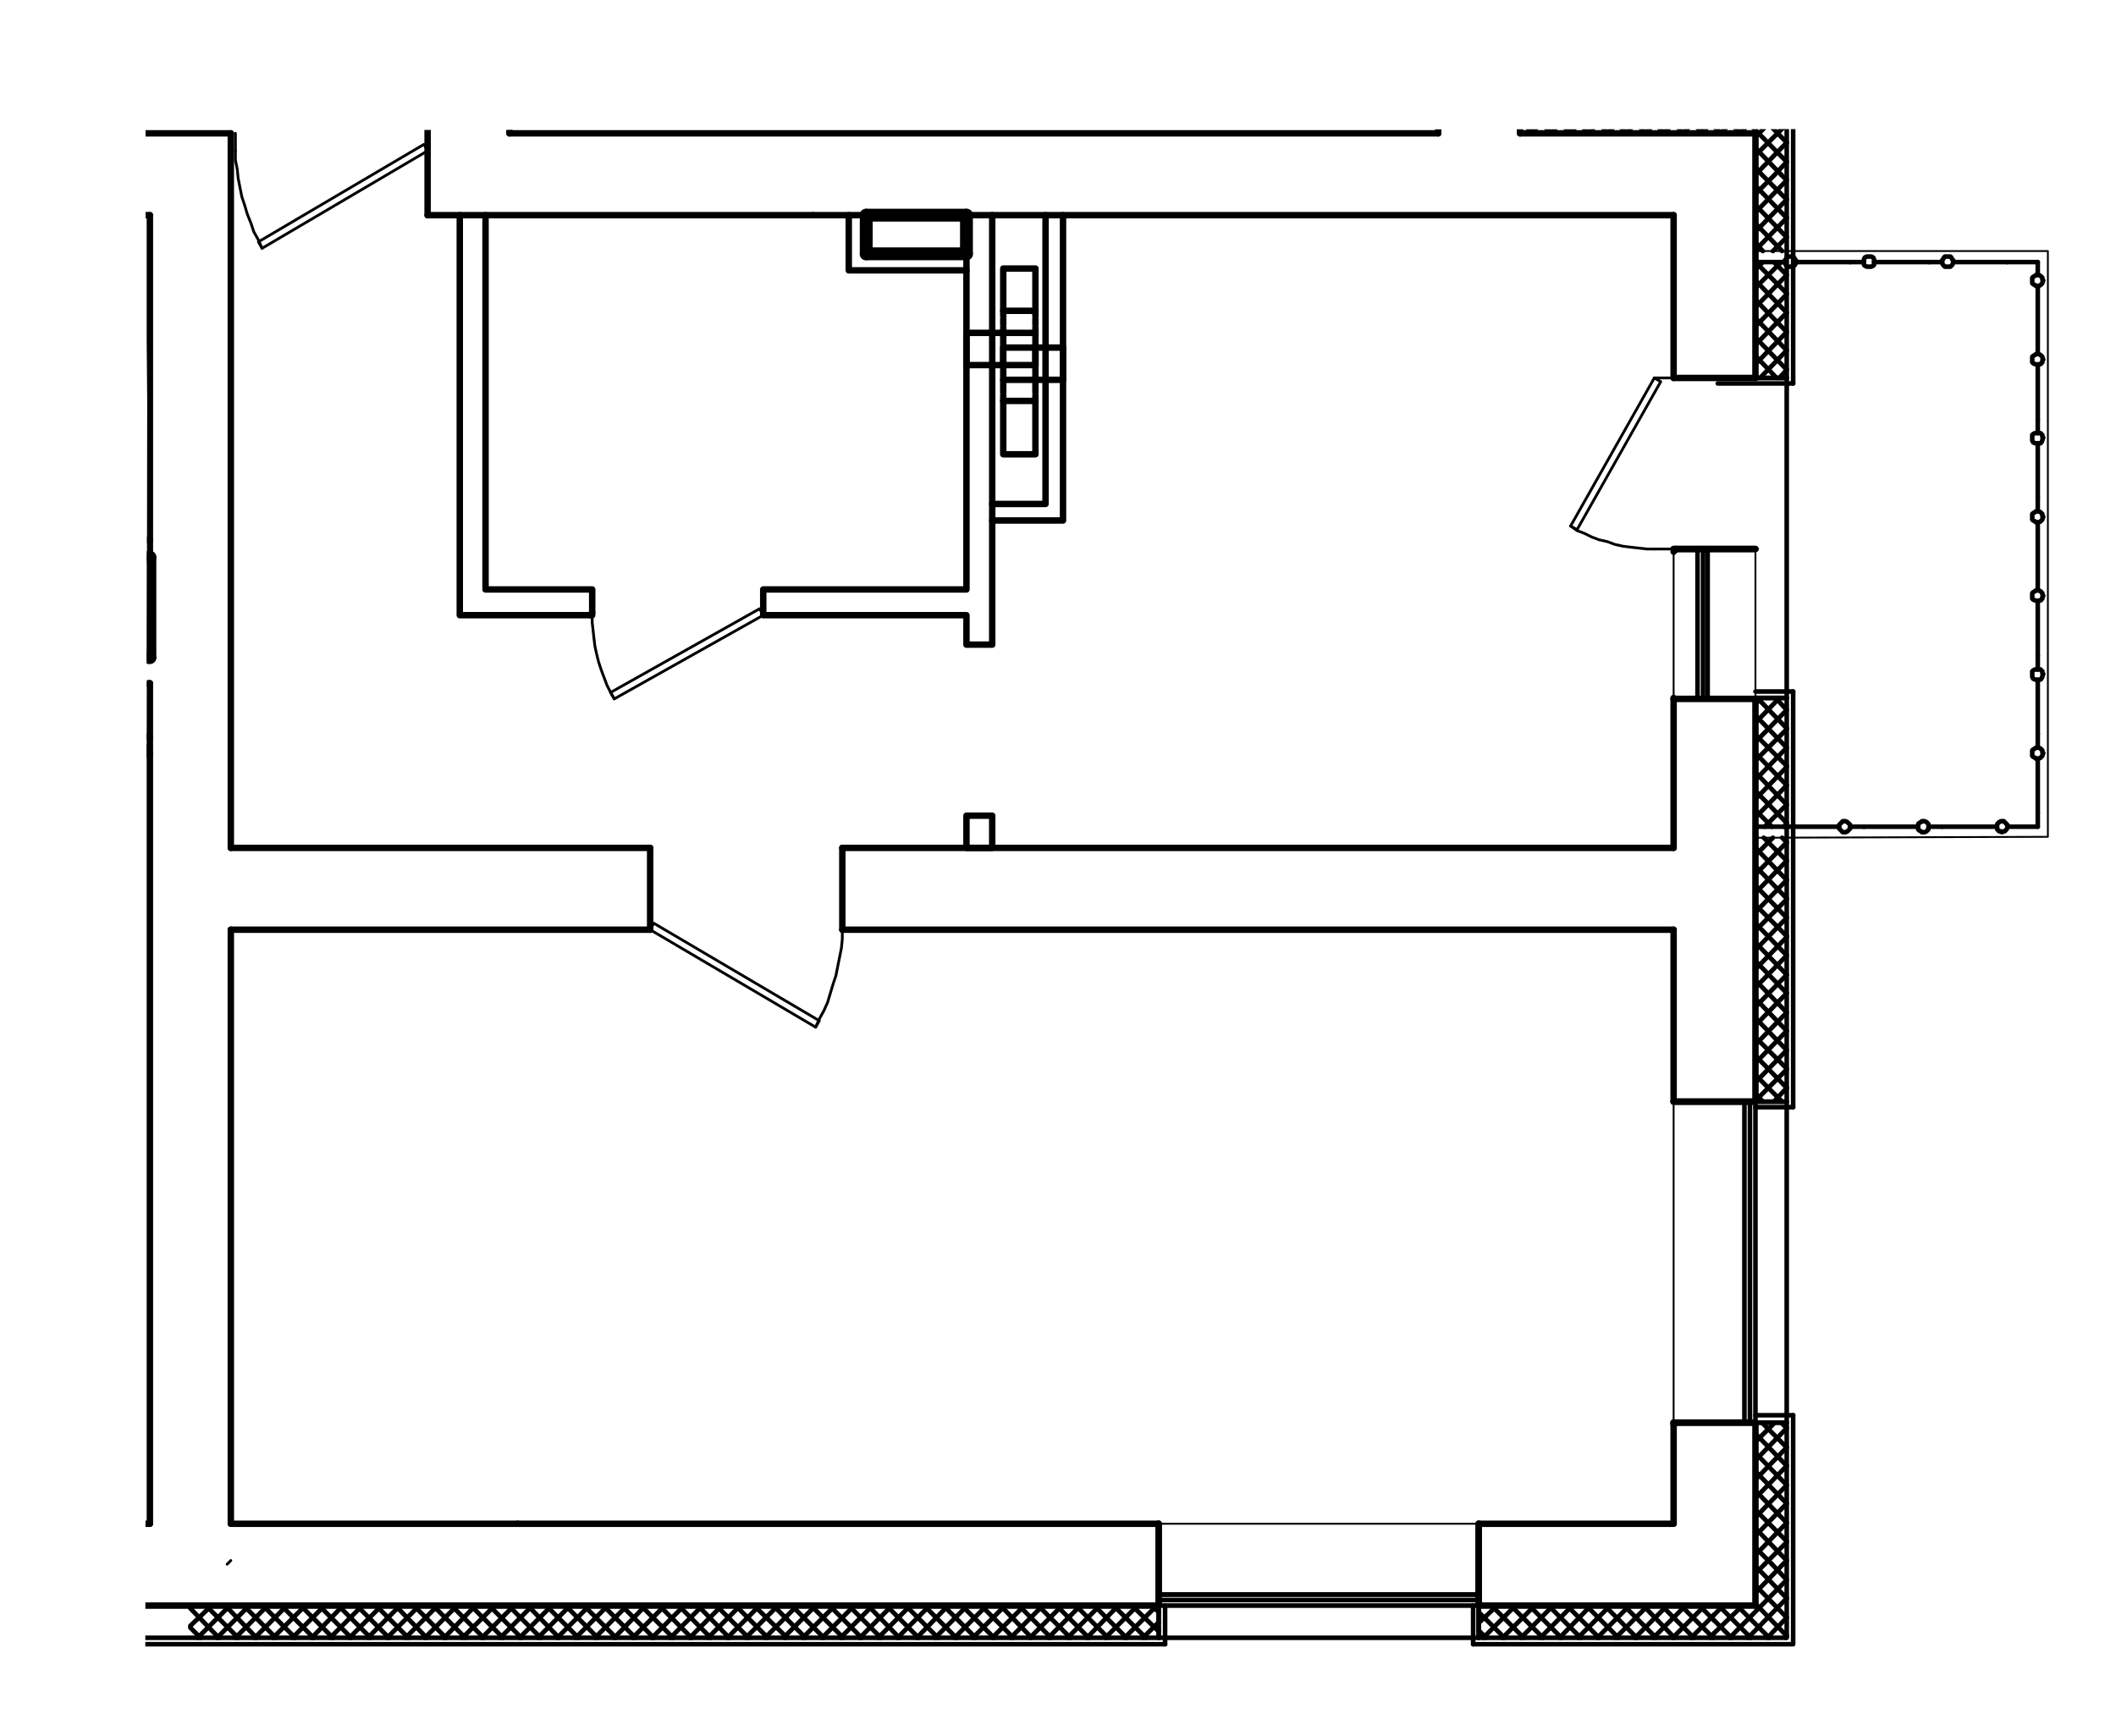 <?xml version="1.0" encoding="UTF-8"?>
<svg id="_Слой_1" data-name=" Слой 1" xmlns="http://www.w3.org/2000/svg" xmlns:xlink="http://www.w3.org/1999/xlink" viewBox="0 0 276.13 226.56">
  <defs>
    <style>
      .cls-1 {
        stroke-width: 1.68px;
      }

      .cls-1, .cls-2, .cls-3, .cls-4, .cls-5, .cls-6, .cls-7 {
        fill: none;
      }

      .cls-1, .cls-2, .cls-3, .cls-4, .cls-5, .cls-7 {
        stroke-linecap: round;
        stroke-linejoin: round;
      }

      .cls-1, .cls-2, .cls-3, .cls-5, .cls-7 {
        stroke: #000;
      }

      .cls-2 {
        stroke-width: .84px;
      }

      .cls-3 {
        stroke-width: .36px;
      }

      .cls-4 {
        stroke: #fc2a2a;
        stroke-width: 1.32px;
      }

      .cls-5 {
        stroke-width: .24px;
      }

      .cls-6 {
        isolation: isolate;
        opacity: .52;
      }

      .cls-7 {
        stroke-width: .6px;
      }

      .cls-8 {
        clip-path: url(#clippath);
      }
    </style>
    <clipPath id="clippath">
      <polyline class="cls-6" points="147.08 215.03 18.96 215.49 19.21 52.4 18.97 24.79 19 16.98 234.36 16.85 234.36 32.64 267.41 32.43 267.63 109.32 234.51 109.46 234.73 151.27 234.67 215.15"/>
    </clipPath>
  </defs>
  <g class="cls-8">
    <line class="cls-2" x1="229.08" y1="209.52" x2="192.96" y2="209.52"/>
    <line class="cls-2" x1="192.96" y1="198.84" x2="218.4" y2="198.84"/>
    <line class="cls-2" x1="218.4" y1="121.32" x2="109.92" y2="121.32"/>
    <line class="cls-2" x1="109.92" y1="110.64" x2="218.4" y2="110.64"/>
    <line class="cls-2" x1="198.36" y1="17.4" x2="229.08" y2="17.4"/>
    <line class="cls-2" x1="218.4" y1="28.08" x2="106.08" y2="28.08"/>
    <line class="cls-2" x1="66.48" y1="-45.36" x2="66.48" y2="17.4"/>
    <line class="cls-2" x1="55.8" y1="28.08" x2="55.8" y2="-24.96"/>
    <line class="cls-2" x1="106.08" y1="28.08" x2="55.8" y2="28.08"/>
    <line class="cls-2" x1="66.48" y1="17.4" x2="187.68" y2="17.4"/>
    <line class="cls-2" x1="198.36" y1="-4.68" x2="198.36" y2="17.4"/>
    <line class="cls-2" x1="187.68" y1="17.4" x2="187.68" y2="-4.68"/>
    <line class="cls-2" x1="109.92" y1="121.32" x2="109.92" y2="110.64"/>
    <line class="cls-7" x1="12.24" y1="72.36" x2="14.16" y2="70.44"/>
    <line class="cls-7" x1="12.24" y1="76.44" x2="14.52" y2="74.16"/>
    <line class="cls-7" x1="15.96" y1="72.72" x2="18.24" y2="70.44"/>
    <line class="cls-7" x1="12.24" y1="80.4" x2="14.52" y2="78.24"/>
    <line class="cls-7" x1="-1.68" y1="98.4" x2=".6" y2="96.12"/>
    <line class="cls-7" x1="12.24" y1="84.48" x2="14.52" y2="82.2"/>
    <line class="cls-7" x1="2.28" y1="98.4" x2="4.56" y2="96.12"/>
    <line class="cls-7" x1="6.36" y1="98.4" x2="8.52" y2="96.12"/>
    <line class="cls-7" x1="10.32" y1="98.4" x2="12.6" y2="96.12"/>
    <line class="cls-7" x1="14.4" y1="98.4" x2="16.56" y2="96.12"/>
    <line class="cls-7" x1="18.36" y1="98.4" x2="19.56" y2="97.2"/>
    <line class="cls-2" x1="19.56" y1="85.8" x2="19.56" y2="28.08"/>
    <line class="cls-2" x1="19.56" y1="198.84" x2="19.56" y2="89.16"/>
    <line class="cls-2" x1="30.12" y1="121.32" x2="30.12" y2="198.84"/>
    <line class="cls-2" x1="30.12" y1="17.4" x2="30.12" y2="110.64"/>
    <line class="cls-3" x1="29.64" y1="204.12" x2="30.12" y2="203.64"/>
    <line class="cls-2" x1="19.56" y1="28.08" x2="-31.68" y2="28.08"/>
    <line class="cls-2" x1="-46.2" y1="17.4" x2="30.12" y2="17.4"/>
    <line class="cls-2" x1="1.8" y1="198.84" x2="19.56" y2="198.84"/>
    <line class="cls-2" x1="1.8" y1="209.52" x2="1.8" y2="198.84"/>
    <line class="cls-2" x1="151.2" y1="209.52" x2="1.8" y2="209.52"/>
    <line class="cls-2" x1="151.2" y1="198.84" x2="151.2" y2="209.52"/>
    <line class="cls-2" x1="67.56" y1="198.84" x2="151.2" y2="198.84"/>
    <line class="cls-2" x1="30.12" y1="198.84" x2="67.56" y2="198.84"/>
    <line class="cls-2" x1="192.96" y1="209.52" x2="192.96" y2="198.84"/>
    <line class="cls-2" x1="19.56" y1="89.16" x2="-35.04" y2="89.16"/>
    <line class="cls-2" x1="-31.68" y1="85.8" x2="19.56" y2="85.8"/>
    <line class="cls-7" x1="17.4" y1="209.52" x2="17.4" y2="213.36"/>
    <polyline class="cls-7" points="17.4 214.8 17.64 214.8 17.76 214.68 18 214.56 18 214.44 18.12 214.32 18.12 214.08 18.12 213.84 18 213.72 18 213.6 17.76 213.48 17.64 213.36 17.4 213.36 17.28 213.36 17.04 213.48 16.92 213.6 16.8 213.72 16.8 213.84 16.68 214.08 16.8 214.32 16.8 214.44 16.92 214.56 17.04 214.68 17.28 214.8 17.4 214.8"/>
    <line class="cls-7" x1="17.4" y1="214.8" x2="17.4" y2="221.88"/>
    <line class="cls-7" x1="17.4" y1="221.88" x2="17.4" y2="223.68"/>
    <polyline class="cls-7" points="17.4 225.12 17.64 225 17.76 225 18 224.88 18 224.76 18.12 224.52 18.12 224.4 18.12 224.16 18 224.04 18 223.8 17.76 223.8 17.64 223.68 17.4 223.68 17.28 223.68 17.04 223.8 16.92 223.8 16.8 224.04 16.8 224.16 16.68 224.4 16.8 224.52 16.8 224.76 16.92 224.88 17.04 225 17.28 225 17.4 225.12"/>
    <line class="cls-7" x1="17.4" y1="225.12" x2="17.4" y2="232.2"/>
    <line class="cls-7" x1="151.2" y1="208.08" x2="192.96" y2="208.08"/>
    <line class="cls-7" x1="151.2" y1="208.08" x2="192.96" y2="208.08"/>
    <line class="cls-7" x1="151.2" y1="208.8" x2="192.96" y2="208.8"/>
    <line class="cls-7" x1="151.2" y1="209.52" x2="192.96" y2="209.52"/>
    <line class="cls-5" x1="-57.96" y1="209.52" x2="18.84" y2="209.52"/>
    <line class="cls-5" x1="18.84" y1="209.52" x2="18.84" y2="247.68"/>
    <line class="cls-5" x1="-40.08" y1="198.84" x2="1.8" y2="198.84"/>
    <line class="cls-2" x1="1.8" y1="198.84" x2="1.8" y2="209.52"/>
    <line class="cls-5" x1="1.8" y1="209.52" x2="-40.08" y2="209.52"/>
    <line class="cls-5" x1="151.2" y1="209.52" x2="192.96" y2="209.52"/>
    <line class="cls-2" x1="192.96" y1="209.52" x2="192.96" y2="198.84"/>
    <line class="cls-5" x1="192.96" y1="198.84" x2="151.2" y2="198.84"/>
    <line class="cls-2" x1="151.2" y1="198.84" x2="151.2" y2="209.52"/>
    <line class="cls-5" x1="-20.64" y1="209.52" x2="1.8" y2="209.52"/>
    <line class="cls-2" x1="1.8" y1="209.52" x2="1.8" y2="198.84"/>
    <line class="cls-5" x1="1.8" y1="198.84" x2="-20.64" y2="198.84"/>
    <line class="cls-2" x1="1.8" y1="209.52" x2="1.8" y2="198.84"/>
    <line class="cls-2" x1="84.84" y1="121.32" x2="30.12" y2="121.32"/>
    <line class="cls-2" x1="84.84" y1="110.64" x2="84.84" y2="121.32"/>
    <line class="cls-2" x1="30.12" y1="110.64" x2="84.84" y2="110.64"/>
    <polyline class="cls-2" points="129.48 28.08 129.48 84.12 126.12 84.12 126.12 80.28 99.6 80.28 99.6 76.92 126.12 76.92 126.12 28.08"/>
    <polyline class="cls-2" points="126.12 106.44 129.48 106.44 129.48 110.64 126.12 110.64 126.12 106.44"/>
    <polyline class="cls-2" points="60 28.08 60 80.28 77.28 80.28 77.28 76.92 63.36 76.92 63.36 28.08"/>
    <line class="cls-2" x1="218.4" y1="143.76" x2="218.4" y2="121.32"/>
    <line class="cls-2" x1="229.08" y1="143.76" x2="218.4" y2="143.76"/>
    <line class="cls-2" x1="218.4" y1="110.64" x2="218.4" y2="91.08"/>
    <line class="cls-2" x1="229.08" y1="185.64" x2="229.08" y2="209.52"/>
    <line class="cls-2" x1="218.4" y1="185.64" x2="229.08" y2="185.64"/>
    <line class="cls-2" x1="218.4" y1="198.84" x2="218.4" y2="185.64"/>
    <line class="cls-2" x1="218.4" y1="185.88" x2="218.76" y2="185.64"/>
    <line class="cls-7" x1="228.36" y1="185.64" x2="228.36" y2="143.76"/>
    <line class="cls-7" x1="227.64" y1="185.64" x2="227.64" y2="143.76"/>
    <line class="cls-7" x1="229.08" y1="185.64" x2="229.08" y2="143.76"/>
    <line class="cls-2" x1="218.4" y1="185.64" x2="229.08" y2="185.64"/>
    <line class="cls-5" x1="229.08" y1="185.64" x2="229.08" y2="143.76"/>
    <line class="cls-2" x1="229.08" y1="143.76" x2="218.4" y2="143.76"/>
    <line class="cls-5" x1="218.4" y1="143.76" x2="218.4" y2="185.64"/>
    <line class="cls-2" x1="218.4" y1="49.32" x2="218.4" y2="28.08"/>
    <line class="cls-2" x1="229.08" y1="49.32" x2="218.4" y2="49.32"/>
    <line class="cls-2" x1="229.08" y1="17.4" x2="229.08" y2="49.32"/>
    <line class="cls-2" x1="218.4" y1="71.64" x2="229.08" y2="71.64"/>
    <line class="cls-2" x1="218.4" y1="72" x2="218.76" y2="71.64"/>
    <line class="cls-2" x1="218.4" y1="91.2" x2="229.08" y2="91.2"/>
    <line class="cls-2" x1="229.08" y1="71.64" x2="218.4" y2="71.64"/>
    <line class="cls-7" x1="221.52" y1="91.2" x2="221.52" y2="71.64"/>
    <line class="cls-7" x1="222.24" y1="91.2" x2="222.24" y2="71.64"/>
    <line class="cls-7" x1="222.84" y1="91.2" x2="222.84" y2="71.64"/>
    <line class="cls-5" x1="218.4" y1="71.64" x2="229.08" y2="71.64"/>
    <line class="cls-2" x1="229.08" y1="91.2" x2="229.08" y2="143.76"/>
    <line class="cls-5" x1="229.08" y1="71.64" x2="229.08" y2="91.08"/>
    <line class="cls-5" x1="218.4" y1="71.64" x2="218.4" y2="91.08"/>
    <polyline class="cls-5" points="229.08 32.76 267.24 32.76 267.24 109.2 229.08 109.32"/>
    <line class="cls-7" x1="229.08" y1="34.2" x2="232.92" y2="34.2"/>
    <polyline class="cls-7" points="234.36 34.2 234.36 33.96 234.24 33.84 234.12 33.6 234 33.48 233.76 33.48 233.64 33.48 233.4 33.48 233.28 33.48 233.16 33.6 233.04 33.84 232.92 33.96 232.92 34.2 232.92 34.32 233.04 34.56 233.16 34.68 233.28 34.8 233.4 34.8 233.64 34.8 233.76 34.8 234 34.8 234.12 34.68 234.24 34.56 234.36 34.32 234.36 34.2"/>
    <line class="cls-7" x1="234.36" y1="34.2" x2="241.44" y2="34.2"/>
    <line class="cls-7" x1="241.44" y1="34.2" x2="243.24" y2="34.2"/>
    <polyline class="cls-7" points="244.56 34.2 244.56 33.84 244.44 33.6 244.2 33.48 244.08 33.48 243.96 33.48 243.72 33.48 243.6 33.48 243.36 33.6 243.24 33.84 243.24 33.96 243.24 34.2 243.24 34.32 243.24 34.56 243.36 34.68 243.6 34.8 243.72 34.8 243.96 34.8 244.08 34.8 244.2 34.8 244.44 34.68 244.56 34.56 244.56 34.32 244.56 34.2"/>
    <line class="cls-7" x1="244.56" y1="34.2" x2="251.76" y2="34.2"/>
    <line class="cls-7" x1="251.76" y1="34.2" x2="253.44" y2="34.2"/>
    <polyline class="cls-7" points="254.88 34.2 254.88 33.96 254.76 33.84 254.64 33.6 254.52 33.48 254.4 33.48 254.16 33.48 254.04 33.48 253.8 33.48 253.68 33.6 253.56 33.84 253.44 33.96 253.44 34.2 253.44 34.32 253.56 34.56 253.68 34.68 253.8 34.8 254.04 34.8 254.16 34.8 254.4 34.8 254.52 34.8 254.64 34.68 254.76 34.56 254.88 34.32 254.88 34.2"/>
    <line class="cls-7" x1="254.88" y1="34.2" x2="261.96" y2="34.2"/>
    <line class="cls-7" x1="261.96" y1="34.2" x2="265.92" y2="34.2"/>
    <line class="cls-7" x1="265.92" y1="34.2" x2="265.92" y2="35.88"/>
    <polyline class="cls-7" points="265.92 37.32 266.04 37.32 266.28 37.2 266.4 37.08 266.52 36.96 266.52 36.84 266.64 36.6 266.52 36.48 266.52 36.24 266.4 36.12 266.28 36 266.04 35.88 265.92 35.88 265.68 35.88 265.56 36 265.32 36.12 265.2 36.24 265.2 36.48 265.2 36.6 265.2 36.84 265.2 36.96 265.32 37.08 265.56 37.2 265.68 37.32 265.92 37.32"/>
    <line class="cls-7" x1="265.92" y1="37.32" x2="265.92" y2="46.2"/>
    <polyline class="cls-7" points="265.92 47.64 266.04 47.52 266.28 47.52 266.4 47.4 266.52 47.28 266.52 47.04 266.64 46.92 266.52 46.68 266.52 46.56 266.4 46.44 266.28 46.32 266.04 46.2 265.92 46.2 265.68 46.2 265.56 46.32 265.32 46.44 265.2 46.56 265.2 46.68 265.2 46.92 265.2 47.04 265.2 47.28 265.32 47.4 265.56 47.52 265.68 47.52 265.92 47.64"/>
    <line class="cls-7" x1="265.92" y1="47.64" x2="265.92" y2="54.72"/>
    <line class="cls-7" x1="265.92" y1="54.72" x2="265.92" y2="56.52"/>
    <polyline class="cls-7" points="265.92 57.84 266.28 57.84 266.4 57.72 266.52 57.48 266.52 57.36 266.64 57.12 266.52 57 266.52 56.76 266.4 56.64 266.28 56.52 266.04 56.52 265.92 56.52 265.68 56.52 265.56 56.52 265.32 56.64 265.2 56.76 265.2 57 265.2 57.12 265.2 57.36 265.2 57.48 265.32 57.72 265.56 57.84 265.68 57.84 265.92 57.84 265.92 64.92"/>
    <line class="cls-7" x1="265.92" y1="64.92" x2="265.92" y2="66.72"/>
    <polyline class="cls-7" points="265.92 68.16 266.04 68.16 266.28 68.04 266.4 67.92 266.52 67.8 266.52 67.68 266.64 67.44 266.52 67.32 266.52 67.08 266.4 66.96 266.28 66.84 266.04 66.72 265.92 66.72 265.68 66.72 265.56 66.84 265.32 66.96 265.2 67.08 265.2 67.32 265.2 67.44 265.2 67.68 265.2 67.8 265.32 67.92 265.56 68.04 265.68 68.16 265.92 68.16"/>
    <line class="cls-7" x1="265.92" y1="68.16" x2="265.92" y2="77.04"/>
    <polyline class="cls-7" points="265.92 78.48 266.04 78.36 266.28 78.36 266.4 78.24 266.52 78.12 266.52 77.88 266.64 77.76 266.52 77.52 266.52 77.4 266.4 77.28 266.28 77.16 266.04 77.04 265.92 77.04 265.68 77.04 265.56 77.16 265.32 77.28 265.2 77.4 265.2 77.52 265.2 77.76 265.2 77.88 265.2 78.12 265.32 78.24 265.56 78.36 265.68 78.36 265.92 78.48"/>
    <line class="cls-7" x1="265.92" y1="78.48" x2="265.92" y2="85.56"/>
    <line class="cls-7" x1="265.92" y1="85.56" x2="265.92" y2="87.36"/>
    <polyline class="cls-7" points="265.92 88.68 266.28 88.68 266.4 88.56 266.52 88.32 266.52 88.2 266.64 87.96 266.52 87.84 266.52 87.6 266.4 87.48 266.28 87.36 266.04 87.36 265.92 87.36 265.68 87.36 265.56 87.36 265.32 87.48 265.2 87.6 265.2 87.84 265.2 87.96 265.2 88.2 265.2 88.32 265.32 88.56 265.56 88.68 265.68 88.68 265.92 88.68 265.92 95.76"/>
    <line class="cls-7" x1="265.92" y1="95.76" x2="265.92" y2="97.56"/>
    <polyline class="cls-7" points="265.92 99 266.04 99 266.28 98.88 266.4 98.76 266.52 98.64 266.52 98.52 266.64 98.28 266.52 98.16 266.52 97.92 266.4 97.8 266.28 97.68 266.04 97.56 265.92 97.56 265.68 97.56 265.56 97.68 265.32 97.8 265.2 97.92 265.2 98.16 265.2 98.28 265.2 98.52 265.2 98.64 265.32 98.76 265.56 98.88 265.68 99 265.92 99"/>
    <line class="cls-7" x1="265.92" y1="99" x2="265.92" y2="106.08"/>
    <line class="cls-7" x1="265.92" y1="106.08" x2="265.92" y2="107.88"/>
    <line class="cls-7" x1="265.92" y1="107.88" x2="261.96" y2="107.88"/>
    <polyline class="cls-7" points="260.52 107.88 260.64 108 260.64 108.24 260.76 108.36 260.88 108.48 261.12 108.48 261.24 108.6 261.48 108.48 261.6 108.48 261.72 108.36 261.84 108.24 261.96 108 261.96 107.88 261.96 107.64 261.84 107.52 261.72 107.4 261.6 107.28 261.48 107.16 261.24 107.16 261.12 107.16 260.88 107.28 260.76 107.4 260.64 107.52 260.64 107.64 260.52 107.88"/>
    <line class="cls-7" x1="260.52" y1="107.88" x2="253.44" y2="107.88"/>
    <line class="cls-7" x1="253.44" y1="107.88" x2="251.76" y2="107.88"/>
    <polyline class="cls-7" points="250.32 107.88 250.32 108.24 250.44 108.36 250.68 108.48 250.8 108.6 251.04 108.6 251.16 108.6 251.4 108.48 251.52 108.36 251.64 108.24 251.64 108 251.76 107.88 251.64 107.64 251.64 107.52 251.52 107.4 251.4 107.28 251.16 107.16 251.04 107.16 250.8 107.16 250.68 107.28 250.44 107.4 250.32 107.52 250.32 107.64 250.32 107.88"/>
    <line class="cls-7" x1="250.32" y1="107.88" x2="243.24" y2="107.88"/>
    <line class="cls-7" x1="243.24" y1="107.88" x2="241.44" y2="107.88"/>
    <polyline class="cls-7" points="240 107.88 240 108.12 240.12 108.24 240.24 108.36 240.36 108.48 240.48 108.6 240.72 108.6 240.84 108.6 241.08 108.48 241.2 108.36 241.32 108.24 241.44 108.12 241.44 107.88 241.44 107.64 241.32 107.52 241.2 107.4 241.08 107.28 240.84 107.16 240.72 107.16 240.48 107.16 240.36 107.28 240.24 107.4 240.12 107.52 240 107.64 240 107.88"/>
    <line class="cls-7" x1="240" y1="107.88" x2="232.92" y2="107.88"/>
    <line class="cls-7" x1="232.92" y1="107.88" x2="229.08" y2="107.88"/>
    <polyline class="cls-2" points="6.96 94.8 12.6 94.8 12.6 90.6 6.96 90.6 6.96 94.8"/>
    <polyline class="cls-2" points="0 90.6 4.2 90.6 4.2 94.8 0 94.8 0 90.6"/>
    <line class="cls-2" x1="4.2" y1="90.6" x2="4.2" y2="85.8"/>
    <line class="cls-2" x1="0" y1="90.6" x2="0" y2="85.8"/>
    <line class="cls-2" x1="4.2" y1="85.8" x2="0" y2="85.8"/>
    <polyline class="cls-2" points="4.92 85.8 -.72 85.8 -.72 83.04 4.92 83.04 4.92 85.8"/>
    <polyline class="cls-2" points="-18.12 89.16 -18.12 96.12 19.56 96.12"/>
    <polyline class="cls-2" points="-20.4 89.16 -20.4 98.4 19.56 98.4"/>
    <polyline class="cls-2" points="14.52 85.8 14.52 72.72 19.56 72.72"/>
    <polyline class="cls-2" points="12.24 85.8 12.24 70.44 19.56 70.44"/>
    <line class="cls-1" x1="14.52" y1="85.8" x2="14.52" y2="72.72"/>
    <line class="cls-1" x1="14.52" y1="72.72" x2="19.56" y2="72.72"/>
    <line class="cls-1" x1="19.56" y1="72.72" x2="19.56" y2="85.8"/>
    <line class="cls-1" x1="14.52" y1="85.8" x2="19.56" y2="85.8"/>
    <line class="cls-7" x1="229.08" y1="49.32" x2="233.16" y2="49.32"/>
    <line class="cls-7" x1="229.08" y1="91.08" x2="233.16" y2="91.08"/>
    <line class="cls-7" x1="229.08" y1="143.76" x2="233.16" y2="143.76"/>
    <line class="cls-7" x1="229.08" y1="185.64" x2="233.16" y2="185.64"/>
    <line class="cls-7" x1="1.8" y1="209.52" x2="1.8" y2="213.72"/>
    <line class="cls-7" x1="151.2" y1="209.52" x2="151.2" y2="213.72"/>
    <line class="cls-7" x1="192.96" y1="209.52" x2="192.96" y2="213.72"/>
    <line class="cls-7" x1="1.8" y1="210.6" x2="2.88" y2="209.52"/>
    <line class="cls-7" x1="1.8" y1="213.12" x2="5.4" y2="209.52"/>
    <line class="cls-7" x1="3.6" y1="213.72" x2="7.8" y2="209.52"/>
    <line class="cls-7" x1="6.12" y1="213.72" x2="10.32" y2="209.52"/>
    <line class="cls-7" x1="8.52" y1="213.72" x2="12.72" y2="209.52"/>
    <line class="cls-7" x1="11.04" y1="213.72" x2="15.24" y2="209.52"/>
    <line class="cls-7" x1="13.44" y1="213.72" x2="17.4" y2="209.76"/>
    <line class="cls-7" x1="15.96" y1="213.72" x2="17.4" y2="212.16"/>
    <line class="cls-7" x1="24.84" y1="209.76" x2="25.08" y2="209.52"/>
    <line class="cls-7" x1="24.84" y1="212.16" x2="27.6" y2="209.52"/>
    <line class="cls-7" x1="25.8" y1="213.72" x2="30" y2="209.52"/>
    <line class="cls-7" x1="28.32" y1="213.72" x2="32.52" y2="209.52"/>
    <line class="cls-7" x1="30.72" y1="213.72" x2="34.92" y2="209.52"/>
    <line class="cls-7" x1="33.24" y1="213.72" x2="37.44" y2="209.52"/>
    <line class="cls-7" x1="35.64" y1="213.72" x2="39.84" y2="209.52"/>
    <line class="cls-7" x1="38.16" y1="213.72" x2="42.36" y2="209.52"/>
    <line class="cls-7" x1="40.68" y1="213.72" x2="44.76" y2="209.52"/>
    <line class="cls-7" x1="43.08" y1="213.72" x2="47.28" y2="209.52"/>
    <line class="cls-7" x1="45.6" y1="213.72" x2="49.8" y2="209.52"/>
    <line class="cls-7" x1="48" y1="213.72" x2="52.2" y2="209.52"/>
    <line class="cls-7" x1="50.52" y1="213.72" x2="54.72" y2="209.52"/>
    <line class="cls-7" x1="52.92" y1="213.72" x2="57.12" y2="209.52"/>
    <line class="cls-7" x1="55.44" y1="213.72" x2="59.64" y2="209.52"/>
    <line class="cls-7" x1="57.96" y1="213.72" x2="62.04" y2="209.52"/>
    <line class="cls-7" x1="60.36" y1="213.72" x2="64.56" y2="209.52"/>
    <line class="cls-7" x1="62.88" y1="213.72" x2="67.08" y2="209.52"/>
    <line class="cls-7" x1="65.28" y1="213.72" x2="69.48" y2="209.52"/>
    <line class="cls-7" x1="67.8" y1="213.72" x2="72" y2="209.52"/>
    <line class="cls-7" x1="70.2" y1="213.72" x2="74.4" y2="209.52"/>
    <line class="cls-7" x1="72.72" y1="213.72" x2="76.92" y2="209.52"/>
    <line class="cls-7" x1="75.12" y1="213.72" x2="79.32" y2="209.52"/>
    <line class="cls-7" x1="77.64" y1="213.72" x2="81.84" y2="209.52"/>
    <line class="cls-7" x1="80.16" y1="213.72" x2="84.24" y2="209.52"/>
    <line class="cls-7" x1="82.56" y1="213.72" x2="86.76" y2="209.52"/>
    <line class="cls-7" x1="85.08" y1="213.72" x2="89.28" y2="209.52"/>
    <line class="cls-7" x1="87.48" y1="213.72" x2="91.68" y2="209.52"/>
    <line class="cls-7" x1="90" y1="213.72" x2="94.2" y2="209.52"/>
    <line class="cls-7" x1="92.4" y1="213.72" x2="96.6" y2="209.52"/>
    <line class="cls-7" x1="94.92" y1="213.72" x2="99.12" y2="209.52"/>
    <line class="cls-7" x1="97.32" y1="213.72" x2="101.52" y2="209.52"/>
    <line class="cls-7" x1="99.84" y1="213.72" x2="102.6" y2="210.96"/>
    <line class="cls-7" x1="102.6" y1="210.96" x2="104.04" y2="209.52"/>
    <line class="cls-7" x1="102.36" y1="213.72" x2="102.6" y2="213.36"/>
    <line class="cls-7" x1="102.6" y1="213.36" x2="106.44" y2="209.52"/>
    <line class="cls-7" x1="104.76" y1="213.72" x2="108.96" y2="209.52"/>
    <line class="cls-7" x1="107.28" y1="213.72" x2="111.48" y2="209.52"/>
    <line class="cls-7" x1="109.68" y1="213.72" x2="113.88" y2="209.52"/>
    <line class="cls-7" x1="112.2" y1="213.72" x2="116.4" y2="209.52"/>
    <line class="cls-7" x1="114.6" y1="213.72" x2="118.8" y2="209.52"/>
    <line class="cls-7" x1="117.12" y1="213.72" x2="121.32" y2="209.52"/>
    <line class="cls-7" x1="119.64" y1="213.72" x2="123.72" y2="209.52"/>
    <line class="cls-7" x1="122.04" y1="213.72" x2="126.24" y2="209.52"/>
    <line class="cls-7" x1="124.56" y1="213.72" x2="128.76" y2="209.52"/>
    <line class="cls-7" x1="126.96" y1="213.72" x2="131.16" y2="209.52"/>
    <line class="cls-7" x1="129.48" y1="213.72" x2="133.68" y2="209.52"/>
    <line class="cls-7" x1="131.88" y1="213.72" x2="136.08" y2="209.52"/>
    <line class="cls-7" x1="134.4" y1="213.72" x2="138.6" y2="209.52"/>
    <line class="cls-7" x1="136.8" y1="213.72" x2="141" y2="209.52"/>
    <line class="cls-7" x1="139.32" y1="213.72" x2="143.52" y2="209.52"/>
    <line class="cls-7" x1="141.84" y1="213.72" x2="145.92" y2="209.52"/>
    <line class="cls-7" x1="144.24" y1="213.72" x2="148.44" y2="209.52"/>
    <line class="cls-7" x1="146.76" y1="213.72" x2="150.96" y2="209.52"/>
    <line class="cls-7" x1="149.16" y1="213.72" x2="151.2" y2="211.68"/>
    <line class="cls-7" x1="3.96" y1="213.72" x2="1.8" y2="211.44"/>
    <line class="cls-7" x1="6.36" y1="213.72" x2="2.16" y2="209.52"/>
    <line class="cls-7" x1="8.88" y1="213.72" x2="4.68" y2="209.52"/>
    <line class="cls-7" x1="11.28" y1="213.72" x2="7.2" y2="209.52"/>
    <line class="cls-7" x1="13.8" y1="213.72" x2="9.6" y2="209.52"/>
    <line class="cls-7" x1="16.32" y1="213.72" x2="12.12" y2="209.52"/>
    <line class="cls-7" x1="17.4" y1="212.4" x2="14.52" y2="209.52"/>
    <line class="cls-7" x1="17.4" y1="209.88" x2="17.04" y2="209.52"/>
    <line class="cls-7" x1="26.16" y1="213.72" x2="24.84" y2="212.4"/>
    <line class="cls-7" x1="28.56" y1="213.72" x2="24.84" y2="209.88"/>
    <line class="cls-7" x1="31.08" y1="213.72" x2="26.88" y2="209.52"/>
    <line class="cls-7" x1="33.48" y1="213.72" x2="29.4" y2="209.52"/>
    <line class="cls-7" x1="36" y1="213.72" x2="31.8" y2="209.52"/>
    <line class="cls-7" x1="38.52" y1="213.72" x2="34.32" y2="209.52"/>
    <line class="cls-7" x1="40.92" y1="213.72" x2="36.72" y2="209.52"/>
    <line class="cls-7" x1="43.44" y1="213.72" x2="39.24" y2="209.52"/>
    <line class="cls-7" x1="45.84" y1="213.72" x2="41.64" y2="209.52"/>
    <line class="cls-7" x1="48.36" y1="213.72" x2="44.16" y2="209.52"/>
    <line class="cls-7" x1="50.76" y1="213.72" x2="46.56" y2="209.52"/>
    <line class="cls-7" x1="53.28" y1="213.72" x2="49.08" y2="209.52"/>
    <line class="cls-7" x1="55.68" y1="213.72" x2="51.6" y2="209.52"/>
    <line class="cls-7" x1="58.2" y1="213.72" x2="54" y2="209.52"/>
    <line class="cls-7" x1="60.72" y1="213.72" x2="56.52" y2="209.52"/>
    <line class="cls-7" x1="63.12" y1="213.72" x2="58.92" y2="209.52"/>
    <line class="cls-7" x1="65.64" y1="213.72" x2="61.44" y2="209.52"/>
    <line class="cls-7" x1="68.04" y1="213.72" x2="63.84" y2="209.52"/>
    <line class="cls-7" x1="70.56" y1="213.72" x2="66.36" y2="209.52"/>
    <line class="cls-7" x1="72.96" y1="213.72" x2="68.88" y2="209.52"/>
    <line class="cls-7" x1="75.48" y1="213.72" x2="71.28" y2="209.52"/>
    <line class="cls-7" x1="78" y1="213.72" x2="73.8" y2="209.52"/>
    <line class="cls-7" x1="80.4" y1="213.72" x2="76.2" y2="209.52"/>
    <line class="cls-7" x1="82.92" y1="213.72" x2="78.72" y2="209.52"/>
    <line class="cls-7" x1="85.32" y1="213.72" x2="81.12" y2="209.52"/>
    <line class="cls-7" x1="87.84" y1="213.72" x2="83.64" y2="209.52"/>
    <line class="cls-7" x1="90.24" y1="213.72" x2="86.04" y2="209.52"/>
    <line class="cls-7" x1="92.76" y1="213.72" x2="88.56" y2="209.52"/>
    <line class="cls-7" x1="95.16" y1="213.72" x2="91.08" y2="209.52"/>
    <line class="cls-7" x1="97.68" y1="213.72" x2="93.48" y2="209.52"/>
    <line class="cls-7" x1="100.2" y1="213.72" x2="96" y2="209.52"/>
    <line class="cls-7" x1="102.6" y1="213.72" x2="102.6" y2="213.6"/>
    <line class="cls-7" x1="102.6" y1="213.6" x2="98.4" y2="209.52"/>
    <line class="cls-7" x1="105.12" y1="213.72" x2="102.6" y2="211.2"/>
    <line class="cls-7" x1="102.6" y1="211.2" x2="100.92" y2="209.52"/>
    <line class="cls-7" x1="107.52" y1="213.72" x2="103.32" y2="209.52"/>
    <line class="cls-7" x1="110.04" y1="213.72" x2="105.84" y2="209.52"/>
    <line class="cls-7" x1="112.44" y1="213.72" x2="108.24" y2="209.52"/>
    <line class="cls-7" x1="114.96" y1="213.72" x2="110.76" y2="209.52"/>
    <line class="cls-7" x1="117.36" y1="213.72" x2="113.28" y2="209.52"/>
    <line class="cls-7" x1="119.88" y1="213.72" x2="115.68" y2="209.52"/>
    <line class="cls-7" x1="122.4" y1="213.72" x2="118.2" y2="209.52"/>
    <line class="cls-7" x1="124.8" y1="213.72" x2="120.6" y2="209.52"/>
    <line class="cls-7" x1="127.32" y1="213.72" x2="123.12" y2="209.52"/>
    <line class="cls-7" x1="129.72" y1="213.72" x2="125.52" y2="209.52"/>
    <line class="cls-7" x1="132.24" y1="213.72" x2="128.04" y2="209.52"/>
    <line class="cls-7" x1="134.64" y1="213.72" x2="130.56" y2="209.52"/>
    <line class="cls-7" x1="137.16" y1="213.72" x2="132.96" y2="209.52"/>
    <line class="cls-7" x1="139.68" y1="213.72" x2="135.48" y2="209.52"/>
    <line class="cls-7" x1="142.08" y1="213.72" x2="137.88" y2="209.52"/>
    <line class="cls-7" x1="144.6" y1="213.72" x2="140.4" y2="209.52"/>
    <line class="cls-7" x1="147" y1="213.72" x2="142.8" y2="209.52"/>
    <line class="cls-7" x1="149.52" y1="213.72" x2="145.32" y2="209.52"/>
    <line class="cls-7" x1="151.2" y1="212.88" x2="147.72" y2="209.52"/>
    <line class="cls-7" x1="151.2" y1="210.36" x2="150.24" y2="209.52"/>
    <line class="cls-7" x1="198.36" y1="1.68" x2="202.56" y2="-2.52"/>
    <line class="cls-7" x1="198.36" y1="4.2" x2="202.56"/>
    <line class="cls-7" x1="198.36" y1="6.6" x2="202.56" y2="2.4"/>
    <line class="cls-7" x1="198.36" y1="9.12" x2="202.56" y2="4.92"/>
    <line class="cls-7" x1="198.36" y1="11.52" x2="202.56" y2="7.44"/>
    <line class="cls-7" x1="198.36" y1="14.04" x2="202.56" y2="9.84"/>
    <line class="cls-7" x1="198.36" y1="16.56" x2="202.56" y2="12.36"/>
    <line class="cls-7" x1="199.8" y1="17.4" x2="204" y2="13.2"/>
    <line class="cls-7" x1="202.32" y1="17.4" x2="206.52" y2="13.2"/>
    <line class="cls-7" x1="204.84" y1="17.4" x2="208.92" y2="13.2"/>
    <line class="cls-7" x1="207.24" y1="17.4" x2="211.44" y2="13.2"/>
    <line class="cls-7" x1="209.76" y1="17.4" x2="213.96" y2="13.2"/>
    <line class="cls-7" x1="212.16" y1="17.4" x2="216.36" y2="13.2"/>
    <line class="cls-7" x1="214.68" y1="17.4" x2="218.88" y2="13.2"/>
    <line class="cls-7" x1="217.08" y1="17.4" x2="221.28" y2="13.2"/>
    <line class="cls-7" x1="219.6" y1="17.4" x2="223.68" y2="13.32"/>
    <line class="cls-7" x1="223.68" y1="13.32" x2="223.8" y2="13.2"/>
    <line class="cls-7" x1="222" y1="17.4" x2="223.68" y2="15.72"/>
    <line class="cls-7" x1="223.68" y1="15.72" x2="226.2" y2="13.2"/>
    <line class="cls-7" x1="224.52" y1="17.4" x2="228.72" y2="13.2"/>
    <line class="cls-7" x1="227.04" y1="17.4" x2="231.12" y2="13.2"/>
    <line class="cls-7" x1="229.08" y1="17.88" x2="233.16" y2="13.68"/>
    <line class="cls-7" x1="229.08" y1="20.28" x2="233.16" y2="16.2"/>
    <line class="cls-7" x1="229.08" y1="22.8" x2="229.08" y2="22.8"/>
    <line class="cls-7" x1="229.08" y1="22.8" x2="233.16" y2="18.6"/>
    <polyline class="cls-7" points="229.08 25.32 231.6 22.8 233.16 21.12"/>
    <line class="cls-7" x1="229.08" y1="27.72" x2="233.16" y2="23.52"/>
    <line class="cls-7" x1="229.08" y1="30.24" x2="233.16" y2="26.04"/>
    <line class="cls-7" x1="229.08" y1="32.64" x2="233.16" y2="28.44"/>
    <line class="cls-7" x1="229.08" y1="35.16" x2="230.04" y2="34.2"/>
    <line class="cls-7" x1="231.36" y1="32.76" x2="233.16" y2="30.96"/>
    <line class="cls-7" x1="229.08" y1="37.56" x2="232.44" y2="34.2"/>
    <line class="cls-7" x1="229.08" y1="40.08" x2="233.16" y2="35.88"/>
    <line class="cls-7" x1="229.08" y1="42.6" x2="233.16" y2="38.4"/>
    <line class="cls-7" x1="229.08" y1="45" x2="233.16" y2="40.8"/>
    <line class="cls-7" x1="229.08" y1="47.52" x2="233.16" y2="43.32"/>
    <line class="cls-7" x1="229.68" y1="49.32" x2="233.16" y2="45.72"/>
    <line class="cls-7" x1="232.2" y1="49.32" x2="233.16" y2="48.24"/>
    <line class="cls-7" x1="229.08" y1="91.92" x2="229.8" y2="91.08"/>
    <line class="cls-7" x1="229.08" y1="94.32" x2="232.2" y2="91.08"/>
    <line class="cls-7" x1="229.08" y1="96.84" x2="233.16" y2="92.64"/>
    <line class="cls-7" x1="229.08" y1="99.24" x2="233.16" y2="95.16"/>
    <line class="cls-7" x1="229.08" y1="101.76" x2="233.16" y2="97.56"/>
    <line class="cls-7" x1="229.08" y1="104.28" x2="233.16" y2="100.08"/>
    <line class="cls-7" x1="229.08" y1="106.68" x2="233.16" y2="102.48"/>
    <line class="cls-7" x1="230.28" y1="107.88" x2="233.16" y2="105"/>
    <line class="cls-7" x1="229.08" y1="111.6" x2="231.36" y2="109.32"/>
    <line class="cls-7" x1="232.8" y1="107.88" x2="233.16" y2="107.4"/>
    <line class="cls-7" x1="229.08" y1="114.12" x2="233.16" y2="109.92"/>
    <line class="cls-7" x1="229.08" y1="116.52" x2="233.16" y2="112.32"/>
    <line class="cls-7" x1="229.08" y1="119.04" x2="233.16" y2="114.84"/>
    <line class="cls-7" x1="229.08" y1="121.44" x2="233.16" y2="117.36"/>
    <line class="cls-7" x1="229.08" y1="123.96" x2="233.16" y2="119.76"/>
    <line class="cls-7" x1="229.08" y1="126.48" x2="233.16" y2="122.28"/>
    <line class="cls-7" x1="229.08" y1="128.88" x2="233.16" y2="124.68"/>
    <line class="cls-7" x1="229.08" y1="131.4" x2="233.16" y2="127.2"/>
    <line class="cls-7" x1="229.08" y1="133.8" x2="233.16" y2="129.6"/>
    <line class="cls-7" x1="229.08" y1="136.32" x2="233.16" y2="132.12"/>
    <line class="cls-7" x1="229.08" y1="138.72" x2="233.16" y2="134.52"/>
    <line class="cls-7" x1="229.08" y1="141.24" x2="233.16" y2="137.04"/>
    <line class="cls-7" x1="229.08" y1="143.64" x2="233.16" y2="139.56"/>
    <line class="cls-7" x1="231.48" y1="143.76" x2="233.16" y2="141.96"/>
    <line class="cls-7" x1="192.96" y1="211.8" x2="195.36" y2="209.52"/>
    <line class="cls-7" x1="193.56" y1="213.72" x2="197.76" y2="209.52"/>
    <line class="cls-7" x1="196.08" y1="213.72" x2="200.28" y2="209.52"/>
    <line class="cls-7" x1="198.48" y1="213.72" x2="202.68" y2="209.52"/>
    <line class="cls-7" x1="201" y1="213.72" x2="205.2" y2="209.52"/>
    <line class="cls-7" x1="229.08" y1="185.64" x2="229.08" y2="185.64"/>
    <line class="cls-7" x1="203.52" y1="213.72" x2="207.6" y2="209.52"/>
    <line class="cls-7" x1="229.08" y1="188.16" x2="231.6" y2="185.64"/>
    <line class="cls-7" x1="205.92" y1="213.72" x2="210.12" y2="209.52"/>
    <line class="cls-7" x1="229.08" y1="190.56" x2="233.16" y2="186.36"/>
    <line class="cls-7" x1="208.44" y1="213.72" x2="212.64" y2="209.52"/>
    <line class="cls-7" x1="229.08" y1="193.08" x2="233.16" y2="188.88"/>
    <line class="cls-7" x1="210.84" y1="213.72" x2="215.04" y2="209.52"/>
    <line class="cls-7" x1="229.08" y1="195.48" x2="233.16" y2="191.28"/>
    <line class="cls-7" x1="213.36" y1="213.72" x2="217.56" y2="209.52"/>
    <line class="cls-7" x1="229.08" y1="198" x2="233.16" y2="193.8"/>
    <line class="cls-7" x1="215.76" y1="213.72" x2="219.96" y2="209.52"/>
    <line class="cls-7" x1="229.08" y1="200.4" x2="233.16" y2="196.2"/>
    <line class="cls-7" x1="218.28" y1="213.72" x2="222.48" y2="209.52"/>
    <line class="cls-7" x1="229.08" y1="202.92" x2="233.16" y2="198.72"/>
    <line class="cls-7" x1="220.68" y1="213.72" x2="223.68" y2="210.72"/>
    <line class="cls-7" x1="223.68" y1="210.72" x2="224.88" y2="209.52"/>
    <line class="cls-7" x1="229.08" y1="205.32" x2="230.28" y2="204.12"/>
    <line class="cls-7" x1="230.28" y1="204.12" x2="233.16" y2="201.24"/>
    <line class="cls-7" x1="223.2" y1="213.72" x2="223.68" y2="213.12"/>
    <line class="cls-7" x1="223.68" y1="213.12" x2="227.4" y2="209.52"/>
    <line class="cls-7" x1="229.08" y1="207.84" x2="232.68" y2="204.12"/>
    <line class="cls-7" x1="232.68" y1="204.12" x2="233.16" y2="203.64"/>
    <line class="cls-7" x1="225.72" y1="213.72" x2="233.16" y2="206.16"/>
    <line class="cls-7" x1="228.12" y1="213.72" x2="233.16" y2="208.56"/>
    <line class="cls-7" x1="230.64" y1="213.72" x2="233.16" y2="211.08"/>
    <line class="cls-7" x1="233.04" y1="213.72" x2="233.16" y2="213.48"/>
    <line class="cls-7" x1="193.92" y1="213.72" x2="192.96" y2="212.76"/>
    <line class="cls-7" x1="196.32" y1="213.72" x2="192.96" y2="210.36"/>
    <line class="cls-7" x1="198.84" y1="213.72" x2="194.64" y2="209.52"/>
    <line class="cls-7" x1="201.36" y1="213.72" x2="197.16" y2="209.52"/>
    <line class="cls-7" x1="203.76" y1="213.72" x2="199.56" y2="209.52"/>
    <line class="cls-7" x1="206.28" y1="213.72" x2="202.08" y2="209.52"/>
    <line class="cls-7" x1="208.68" y1="213.72" x2="204.48" y2="209.52"/>
    <line class="cls-7" x1="211.2" y1="213.72" x2="207" y2="209.52"/>
    <line class="cls-7" x1="213.6" y1="213.72" x2="209.4" y2="209.52"/>
    <line class="cls-7" x1="216.12" y1="213.72" x2="211.92" y2="209.52"/>
    <line class="cls-7" x1="218.52" y1="213.72" x2="214.44" y2="209.52"/>
    <line class="cls-7" x1="221.04" y1="213.72" x2="216.84" y2="209.52"/>
    <line class="cls-7" x1="223.56" y1="213.72" x2="219.36" y2="209.52"/>
    <line class="cls-7" x1="225.96" y1="213.72" x2="223.68" y2="211.44"/>
    <line class="cls-7" x1="223.68" y1="211.44" x2="221.76" y2="209.52"/>
    <line class="cls-7" x1="228.48" y1="213.72" x2="224.28" y2="209.52"/>
    <line class="cls-7" x1="230.88" y1="213.72" x2="226.68" y2="209.52"/>
    <line class="cls-7" x1="233.16" y1="213.48" x2="229.08" y2="209.28"/>
    <line class="cls-7" x1="233.16" y1="211.08" x2="229.08" y2="206.88"/>
    <line class="cls-7" x1="233.16" y1="208.56" x2="229.08" y2="204.36"/>
    <line class="cls-7" x1="233.16" y1="206.16" x2="231.24" y2="204.12"/>
    <line class="cls-7" x1="231.24" y1="204.12" x2="229.08" y2="201.96"/>
    <line class="cls-7" x1="233.16" y1="203.64" x2="229.08" y2="199.44"/>
    <line class="cls-7" x1="233.16" y1="201.12" x2="229.08" y2="197.04"/>
    <line class="cls-7" x1="233.16" y1="198.72" x2="229.08" y2="194.52"/>
    <line class="cls-7" x1="233.16" y1="196.2" x2="229.08" y2="192"/>
    <line class="cls-7" x1="233.16" y1="193.8" x2="229.08" y2="189.6"/>
    <line class="cls-7" x1="233.16" y1="191.28" x2="229.08" y2="187.08"/>
    <line class="cls-7" x1="233.16" y1="188.88" x2="229.92" y2="185.64"/>
    <line class="cls-7" x1="233.16" y1="186.36" x2="232.44" y2="185.64"/>
    <line class="cls-7" x1="230.04" y1="143.76" x2="229.08" y2="142.68"/>
    <line class="cls-7" x1="232.56" y1="143.76" x2="229.08" y2="140.28"/>
    <line class="cls-7" x1="233.16" y1="141.96" x2="229.08" y2="137.76"/>
    <line class="cls-7" x1="233.16" y1="139.44" x2="229.08" y2="135.36"/>
    <line class="cls-7" x1="233.16" y1="137.04" x2="229.08" y2="132.84"/>
    <line class="cls-7" x1="233.16" y1="134.52" x2="229.08" y2="130.32"/>
    <line class="cls-7" x1="233.16" y1="132.12" x2="229.08" y2="127.92"/>
    <line class="cls-7" x1="233.16" y1="129.6" x2="229.08" y2="125.4"/>
    <line class="cls-7" x1="233.16" y1="127.2" x2="229.08" y2="123"/>
    <line class="cls-7" x1="233.16" y1="124.68" x2="229.08" y2="120.48"/>
    <line class="cls-7" x1="233.16" y1="122.16" x2="229.08" y2="118.08"/>
    <line class="cls-7" x1="233.16" y1="119.76" x2="229.08" y2="115.56"/>
    <line class="cls-7" x1="233.16" y1="117.24" x2="229.08" y2="113.04"/>
    <line class="cls-7" x1="233.16" y1="114.84" x2="229.08" y2="110.64"/>
    <line class="cls-7" x1="233.16" y1="112.32" x2="230.16" y2="109.32"/>
    <line class="cls-7" x1="233.16" y1="109.92" x2="232.56" y2="109.32"/>
    <line class="cls-7" x1="231.24" y1="107.88" x2="229.08" y2="105.72"/>
    <line class="cls-7" x1="233.16" y1="107.4" x2="229.08" y2="103.2"/>
    <line class="cls-7" x1="233.16" y1="105" x2="229.08" y2="100.8"/>
    <line class="cls-7" x1="233.16" y1="102.48" x2="229.08" y2="98.28"/>
    <line class="cls-7" x1="233.16" y1="99.96" x2="229.08" y2="95.88"/>
    <line class="cls-7" x1="233.16" y1="97.56" x2="229.08" y2="93.36"/>
    <line class="cls-7" x1="233.16" y1="95.04" x2="229.32" y2="91.08"/>
    <line class="cls-7" x1="233.16" y1="92.64" x2="231.72" y2="91.08"/>
    <line class="cls-7" x1="229.32" y1="49.32" x2="229.08" y2="48.96"/>
    <line class="cls-7" x1="231.84" y1="49.32" x2="229.08" y2="46.44"/>
    <line class="cls-7" x1="200.04" y1="17.4" x2="198.36" y2="15.72"/>
    <line class="cls-7" x1="233.16" y1="48.24" x2="229.08" y2="44.04"/>
    <line class="cls-7" x1="202.44" y1="17.4" x2="198.36" y2="13.32"/>
    <line class="cls-7" x1="233.16" y1="45.72" x2="229.08" y2="41.52"/>
    <line class="cls-7" x1="204.96" y1="17.4" x2="198.36" y2="10.8"/>
    <line class="cls-7" x1="233.16" y1="43.32" x2="229.08" y2="39.12"/>
    <line class="cls-7" x1="207.36" y1="17.4" x2="203.16" y2="13.2"/>
    <line class="cls-7" x1="202.56" y1="12.6" x2="198.36" y2="8.4"/>
    <line class="cls-7" x1="233.16" y1="40.8" x2="229.08" y2="36.6"/>
    <line class="cls-7" x1="209.88" y1="17.4" x2="205.68" y2="13.2"/>
    <line class="cls-7" x1="202.56" y1="10.08" x2="198.36" y2="5.88"/>
    <line class="cls-7" x1="233.16" y1="38.28" x2="229.08" y2="34.2"/>
    <line class="cls-7" x1="212.28" y1="17.4" x2="208.08" y2="13.2"/>
    <line class="cls-7" x1="202.56" y1="7.68" x2="198.36" y2="3.48"/>
    <line class="cls-7" x1="233.16" y1="35.88" x2="231.48" y2="34.2"/>
    <line class="cls-7" x1="230.04" y1="32.76" x2="229.08" y2="31.68"/>
    <line class="cls-7" x1="214.8" y1="17.4" x2="210.6" y2="13.2"/>
    <line class="cls-7" x1="202.56" y1="5.16" x2="198.36" y2=".96"/>
    <line class="cls-7" x1="232.56" y1="32.76" x2="229.08" y2="29.16"/>
    <line class="cls-7" x1="217.2" y1="17.4" x2="213.12" y2="13.2"/>
    <line class="cls-7" x1="202.56" y1="2.64" x2="198.36" y2="-1.44"/>
    <line class="cls-7" x1="233.16" y1="30.96" x2="229.08" y2="26.76"/>
    <line class="cls-7" x1="219.72" y1="17.4" x2="215.52" y2="13.2"/>
    <line class="cls-7" x1="202.56" y1=".24" x2="198.36" y2="-3.96"/>
    <line class="cls-7" x1="233.16" y1="28.44" x2="229.08" y2="24.24"/>
    <line class="cls-7" x1="222.24" y1="17.4" x2="218.04" y2="13.2"/>
    <polyline class="cls-7" points="233.16 26.04 229.92 22.8 229.08 21.84"/>
    <line class="cls-7" x1="224.64" y1="17.4" x2="223.68" y2="16.56"/>
    <line class="cls-7" x1="223.68" y1="16.56" x2="220.44" y2="13.2"/>
    <line class="cls-7" x1="233.16" y1="23.52" x2="232.44" y2="22.8"/>
    <line class="cls-7" x1="232.44" y1="22.8" x2="229.08" y2="19.32"/>
    <line class="cls-7" x1="227.16" y1="17.4" x2="223.68" y2="14.04"/>
    <line class="cls-7" x1="223.68" y1="14.04" x2="222.96" y2="13.2"/>
    <line class="cls-7" x1="233.16" y1="21.12" x2="225.36" y2="13.2"/>
    <line class="cls-7" x1="233.16" y1="18.6" x2="227.88" y2="13.2"/>
    <line class="cls-7" x1="233.16" y1="16.08" x2="230.28" y2="13.2"/>
    <line class="cls-7" x1="233.16" y1="13.68" x2="232.8" y2="13.2"/>
    <line class="cls-7" x1="229.08" y1="49.32" x2="233.16" y2="49.32"/>
    <line class="cls-7" x1="229.08" y1="91.08" x2="233.16" y2="91.08"/>
    <line class="cls-7" x1="229.08" y1="143.76" x2="233.16" y2="143.76"/>
    <line class="cls-7" x1="229.08" y1="185.64" x2="233.16" y2="185.64"/>
    <line class="cls-7" x1="1.8" y1="209.52" x2="1.8" y2="213.72"/>
    <line class="cls-7" x1="151.2" y1="209.52" x2="151.2" y2="213.72"/>
    <line class="cls-7" x1="192.96" y1="209.52" x2="192.96" y2="213.72"/>
    <polyline class="cls-7" points="349.32 -813.23 349.32 -706.79 327 -706.79 327 -579.23 349.32 -579.23 349.32 -410.88 327 -410.88 327 -283.32 349.32 -283.32 349.32 -170.16 202.56 -170.16 202.56 13.2 233.16 13.2 233.16 213.72 -53.76 213.72 -53.76 236.04 -252 236.04 -252 213.72 -404.76 213.72 -404.76 236.04 -507 236.04"/>
    <polyline class="cls-3" points="55.8 19.68 34.2 32.4 33.72 31.56 55.32 18.84 55.8 19.68"/>
    <polyline class="cls-3" points="30.72 19.68 30.72 20.88 30.96 22.08 31.08 23.28 31.32 24.48 31.56 25.68 31.92 26.76 32.28 27.96 32.76 29.16 33.12 30.24 33.72 31.32 34.2 32.4"/>
    <line class="cls-3" x1="55.8" y1="19.68" x2="55.8" y2="17.4"/>
    <line class="cls-3" x1="30.72" y1="19.68" x2="30.72" y2="17.4"/>
    <line class="cls-2" x1="77.04" y1="80.28" x2="77.28" y2="79.92"/>
    <polyline class="cls-3" points="99.6 80.28 80.16 91.2 79.68 90.36 99.12 79.44 99.6 80.28"/>
    <polyline class="cls-3" points="77.28 80.28 77.28 81.24 77.4 82.32 77.52 83.4 77.64 84.36 77.88 85.44 78.12 86.4 78.48 87.48 78.84 88.44 79.2 89.4 79.68 90.36 80.16 91.2"/>
    <line class="cls-3" x1="99.6" y1="80.28" x2="99.6" y2="78"/>
    <line class="cls-3" x1="77.28" y1="80.28" x2="77.28" y2="78"/>
    <polyline class="cls-3" points="84.84 121.32 106.44 134.04 106.92 133.2 85.32 120.48 84.84 121.32"/>
    <polyline class="cls-3" points="106.44 134.04 106.92 132.96 107.52 131.88 108 130.8 108.36 129.6 108.72 128.4 109.08 127.32 109.32 126.12 109.56 124.92 109.8 123.72 109.92 122.52 109.92 121.32"/>
    <line class="cls-3" x1="84.84" y1="121.32" x2="84.84" y2="119.04"/>
    <line class="cls-3" x1="109.92" y1="121.32" x2="109.92" y2="119.04"/>
    <polyline class="cls-3" points="215.88 49.32 204.96 68.64 205.8 69.12 216.72 49.8 215.88 49.32"/>
    <polyline class="cls-3" points="204.96 68.64 205.8 69.24 206.76 69.6 207.72 70.08 208.68 70.44 209.76 70.68 210.72 71.04 211.8 71.28 212.76 71.4 213.84 71.52 214.92 71.64 215.88 71.64"/>
    <line class="cls-3" x1="215.88" y1="49.32" x2="218.16" y2="49.32"/>
    <line class="cls-3" x1="215.88" y1="71.64" x2="218.16" y2="71.64"/>
    <line class="cls-1" x1="126.12" y1="33.12" x2="113.04" y2="33.12"/>
    <line class="cls-1" x1="113.04" y1="33.12" x2="113.04" y2="28.08"/>
    <line class="cls-1" x1="113.04" y1="28.08" x2="126.12" y2="28.08"/>
    <line class="cls-1" x1="126.12" y1="33.12" x2="126.12" y2="28.08"/>
    <polyline class="cls-2" points="135.12 52.32 135.12 59.28 130.92 59.28 130.92 52.32 135.12 52.32"/>
    <polyline class="cls-2" points="130.92 45.36 130.92 49.56 135.12 49.56 135.12 45.36 130.92 45.36"/>
    <line class="cls-2" x1="130.92" y1="49.56" x2="130.92" y2="50.28"/>
    <line class="cls-2" x1="130.92" y1="50.52" x2="130.92" y2="51.24"/>
    <line class="cls-2" x1="130.92" y1="51.6" x2="130.92" y2="52.32"/>
    <line class="cls-2" x1="135.12" y1="49.56" x2="135.12" y2="50.28"/>
    <line class="cls-2" x1="135.12" y1="50.52" x2="135.12" y2="51.24"/>
    <line class="cls-2" x1="135.12" y1="51.6" x2="135.12" y2="52.32"/>
    <line class="cls-2" x1="135.12" y1="45.36" x2="138.72" y2="45.36"/>
    <line class="cls-2" x1="135.12" y1="49.56" x2="138.72" y2="49.56"/>
    <line class="cls-2" x1="138.72" y1="45.36" x2="138.72" y2="49.56"/>
    <polyline class="cls-2" points="135.12 40.56 135.12 35.04 130.92 35.04 130.92 40.56 135.12 40.56"/>
    <polyline class="cls-2" points="130.92 47.64 130.92 43.44 135.12 43.44 135.12 47.64 130.92 47.64"/>
    <line class="cls-2" x1="130.92" y1="43.44" x2="130.92" y2="42.72"/>
    <line class="cls-2" x1="130.92" y1="42.36" x2="130.92" y2="41.64"/>
    <line class="cls-2" x1="130.92" y1="41.28" x2="130.92" y2="40.56"/>
    <line class="cls-2" x1="135.12" y1="43.44" x2="135.12" y2="42.72"/>
    <line class="cls-2" x1="135.12" y1="42.36" x2="135.12" y2="41.64"/>
    <line class="cls-2" x1="135.12" y1="41.28" x2="135.12" y2="40.56"/>
    <line class="cls-2" x1="130.92" y1="43.44" x2="126.12" y2="43.44"/>
    <line class="cls-2" x1="130.92" y1="47.64" x2="126.12" y2="47.64"/>
    <line class="cls-2" x1="126.12" y1="43.44" x2="126.12" y2="47.64"/>
    <polyline class="cls-2" points="129.48 65.76 136.44 65.76 136.44 28.08"/>
    <polyline class="cls-2" points="129.48 67.92 138.72 67.92 138.72 28.08"/>
    <polyline class="cls-2" points="126.12 33.12 113.04 33.12 113.04 28.08"/>
    <polyline class="cls-2" points="126.12 35.28 110.76 35.28 110.76 28.08"/>
    <polyline class="cls-7" points="203.4 -5.4 203.4 12.36 234 12.36 234 50.04"/>
    <line class="cls-7" x1="234" y1="90.24" x2="234" y2="144.48"/>
    <polyline class="cls-7" points="234 184.68 234 214.56 192.24 214.56"/>
    <line class="cls-7" x1="152.04" y1="214.56" x2=".96" y2="214.56"/>
    <line class="cls-7" x1="234" y1="50.04" x2="224.16" y2="50.04"/>
    <line class="cls-7" x1="234" y1="144.48" x2="229.08" y2="144.48"/>
    <line class="cls-7" x1="229.08" y1="90.24" x2="234" y2="90.24"/>
    <line class="cls-7" x1="229.08" y1="184.68" x2="234" y2="184.68"/>
    <line class="cls-7" x1="192.24" y1="209.52" x2="192.24" y2="214.56"/>
    <line class="cls-7" x1="152.04" y1="209.52" x2="152.04" y2="214.56"/>
    <line class="cls-7" x1=".96" y1="209.52" x2=".96" y2="214.56"/>
    <line class="cls-2" x1="5.28" y1="17.4" x2="5.28" y2="21.96"/>
    <line class="cls-2" x1="5.28" y1="21.96" x2="-.24" y2="21.96"/>
    <line class="cls-2" x1="-.24" y1="21.96" x2="-.24" y2="17.4"/>
    <line class="cls-2" x1="-.24" y1="17.4" x2="5.28" y2="17.4"/>
    <line class="cls-2" x1="-.24" y1="17.4" x2="5.28" y2="17.4"/>
    <line class="cls-2" x1="-.24" y1="17.4" x2="5.28" y2="17.4"/>
    <line class="cls-4" x1="-.24" y1="17.4" x2="5.28" y2="17.4"/>
    <line class="cls-2" x1="-.24" y1="17.4" x2="5.28" y2="17.4"/>
    <line class="cls-4" x1="-.24" y1="17.4" x2="5.28" y2="17.4"/>
    <line class="cls-2" x1="-.24" y1="17.4" x2="5.28" y2="17.4"/>
    <line class="cls-7" x1=".36" y1="17.28" x2=".72" y2="16.68"/>
    <line class="cls-7" x1="1.2" y1="16.56" x2="1.2" y2="16.32"/>
    <line class="cls-7" x1="1.92" y1="17.28" x2="2.28" y2="16.68"/>
    <line class="cls-7" x1="2.76" y1="16.56" x2="2.76" y2="16.32"/>
    <line class="cls-7" x1="3.48" y1="17.28" x2="3.84" y2="16.68"/>
    <line class="cls-7" x1="4.32" y1="16.56" x2="4.32" y2="16.32"/>
    <line class="cls-7" x1="5.04" y1="17.28" x2="5.4" y2="16.68"/>
    <line class="cls-7" x1="5.88" y1="16.56" x2="5.88" y2="16.32"/>
    <line class="cls-7" x1="6.6" y1="17.28" x2="6.96" y2="16.68"/>
    <line class="cls-7" x1=".72" y1="16.68" x2="1.2" y2="16.56"/>
    <line class="cls-7" x1="0" y1="17.4" x2=".36" y2="17.28"/>
    <line class="cls-7" x1="2.28" y1="16.68" x2="2.76" y2="16.56"/>
    <line class="cls-7" x1="1.56" y1="17.4" x2="1.92" y2="17.28"/>
    <line class="cls-7" x1="3.84" y1="16.68" x2="4.32" y2="16.56"/>
    <line class="cls-7" x1="3.12" y1="17.4" x2="3.48" y2="17.28"/>
    <line class="cls-7" x1="5.4" y1="16.68" x2="5.88" y2="16.56"/>
    <line class="cls-7" x1="4.68" y1="17.4" x2="5.04" y2="17.28"/>
    <line class="cls-7" x1="6.96" y1="16.68" x2="7.08" y2="16.56"/>
    <line class="cls-7" x1="6.24" y1="17.4" x2="6.6" y2="17.28"/>
    <line class="cls-7" x1=".24" y1="16.8" x2="0" y2="16.32"/>
    <line class="cls-7" x1=".96" y1="17.4" x2=".84" y2="17.16"/>
    <line class="cls-7" x1="1.8" y1="16.8" x2="1.56" y2="16.32"/>
    <line class="cls-7" x1="2.52" y1="17.4" x2="2.4" y2="17.16"/>
    <line class="cls-7" x1="3.36" y1="16.8" x2="3.12" y2="16.32"/>
    <line class="cls-7" x1="4.08" y1="17.4" x2="3.96" y2="17.16"/>
    <line class="cls-7" x1="4.92" y1="16.8" x2="4.68" y2="16.32"/>
    <line class="cls-7" x1="5.64" y1="17.4" x2="5.52" y2="17.16"/>
    <line class="cls-7" x1="6.48" y1="16.8" x2="6.24" y2="16.32"/>
    <line class="cls-7" x1="7.08" y1="17.28" x2="7.08" y2="17.16"/>
    <line class="cls-7" x1="6.24" y1="16.32" x2="6.24" y2="16.32"/>
    <line class="cls-7" x1="7.08" y1="17.16" x2="6.48" y2="16.8"/>
    <line class="cls-7" x1="4.68" y1="16.32" x2="4.68" y2="16.32"/>
    <line class="cls-7" x1="5.52" y1="17.16" x2="4.92" y2="16.8"/>
    <line class="cls-7" x1="3.12" y1="16.32" x2="3.12" y2="16.32"/>
    <line class="cls-7" x1="3.96" y1="17.16" x2="3.36" y2="16.8"/>
    <line class="cls-7" x1="1.56" y1="16.32" x2="1.56" y2="16.32"/>
    <line class="cls-7" x1="2.4" y1="17.16" x2="1.8" y2="16.8"/>
    <line class="cls-7" x1="0" y1="16.32" x2="0" y2="16.32"/>
    <line class="cls-7" x1=".84" y1="17.16" x2=".24" y2="16.8"/>
    <polyline class="cls-2" points="-.48 17.4 -2.4 17.4 -2.4 16.32 7.44 16.32 7.44 17.4 -.48 17.4"/>
  </g>
</svg>